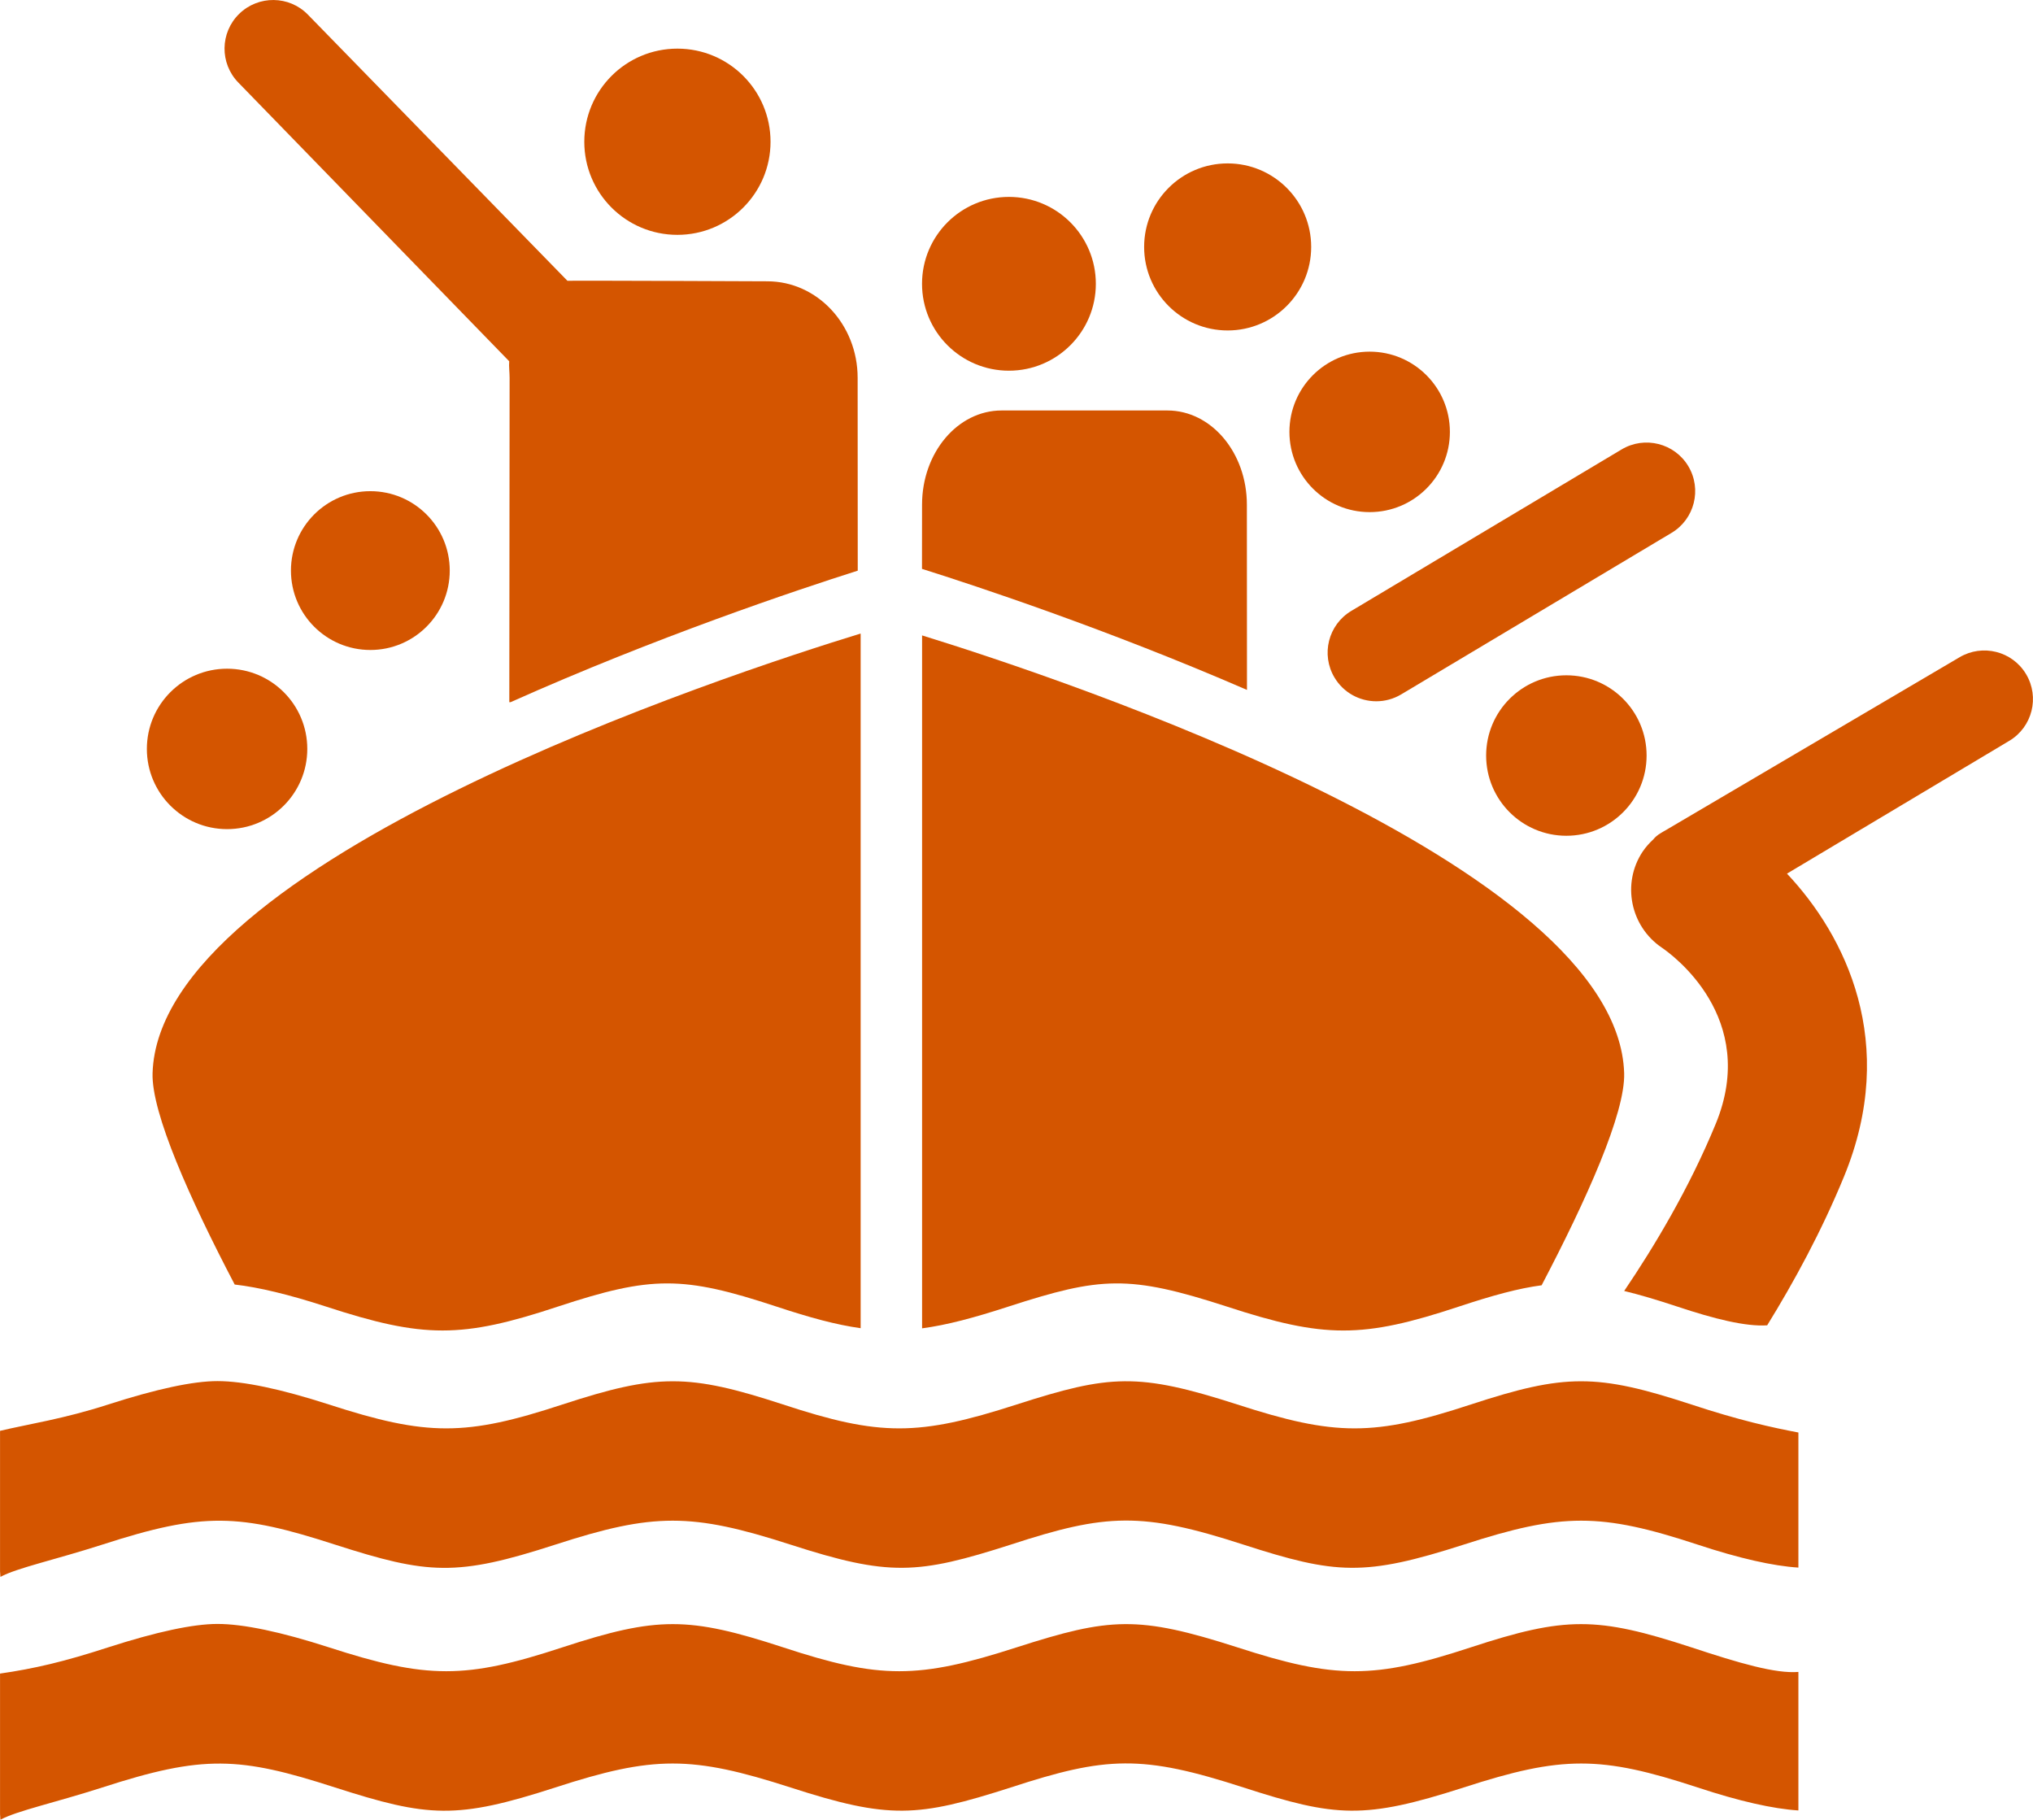 <?xml version="1.0" encoding="UTF-8" standalone="no"?>
<!-- Created with Inkscape (http://www.inkscape.org/) -->

<svg
   xmlns:dc="http://purl.org/dc/elements/1.1/"
   xmlns:cc="http://creativecommons.org/ns#"
   xmlns:rdf="http://www.w3.org/1999/02/22-rdf-syntax-ns#"
   xmlns:svg="http://www.w3.org/2000/svg"
   xmlns="http://www.w3.org/2000/svg"
   xmlns:sodipodi="http://sodipodi.sourceforge.net/DTD/sodipodi-0.dtd"
   xmlns:inkscape="http://www.inkscape.org/namespaces/inkscape"
   width="27.56mm"
   height="24.668mm"
   viewBox="0 0 97.652 87.408"
   id="svg2"
   version="1.1"
   inkscape:version="0.91 r13725"
   sodipodi:docname="icon_ccc.svg">
  <defs
     id="defs4" />
  <sodipodi:namedview
     id="base"
     pagecolor="#ffffff"
     bordercolor="#666666"
     borderopacity="1.0"
     inkscape:pageopacity="0.0"
     inkscape:pageshadow="2"
     inkscape:zoom="2.8"
     inkscape:cx="-26.49259"
     inkscape:cy="41.831423"
     inkscape:document-units="px"
     inkscape:current-layer="g4358"
     showgrid="false"
     fit-margin-top="0"
     fit-margin-left="0"
     fit-margin-right="0"
     fit-margin-bottom="0"
     inkscape:window-width="1366"
     inkscape:window-height="715"
     inkscape:window-x="-8"
     inkscape:window-y="-8"
     inkscape:window-maximized="1" />
  <g
     inkscape:label="Layer 1"
     inkscape:groupmode="layer"
     id="layer1"
     transform="translate(-215.971,-206.041)">
    <g
       id="g4342"
       transform="translate(214.787,200.02)"
       style="fill:#d45500">
      <circle
         cx="66.974"
         cy="26.766"
         r="3.854"
         id="circle4344"
         style="fill:#d45500" />
      <circle
         cx="60.153"
         cy="17.882"
         r="4.012"
         id="circle4346"
         style="fill:#d45500" />
      <circle
         cx="76.423"
         cy="42.312"
         r="3.854"
         id="circle4348"
         style="fill:#d45500" />
      <circle
         cx="18.972"
         cy="33.428"
         r="3.814"
         id="circle4350"
         style="fill:#d45500" />
      <circle
         cx="12.09"
         cy="41.994"
         r="3.853"
         id="circle4352"
         style="fill:#d45500" />
      <path
         inkscape:connector-curvature="0"
         d="m 33.721,8.357 c 2.47,0 4.474,2.001 4.474,4.474 0,2.467 -2.004,4.471 -4.474,4.471 -2.473,0 -4.472,-2.002 -4.472,-4.471 0,-2.472 2,-4.474 4.472,-4.474 z"
         id="path4354"
         style="fill:#d45500" />
      <path
         inkscape:connector-curvature="0"
         d="m 49.646,15.479 c 2.305,0 4.175,1.868 4.175,4.175 0,2.303 -1.87,4.173 -4.175,4.173 -2.308,0 -4.174,-1.868 -4.174,-4.173 0,-2.307 1.867,-4.175 4.174,-4.175 z"
         id="path4356"
         style="fill:#d45500" />
    </g>
    <g
       id="g4358"
       transform="translate(214.787,200.02)">
      <path
         inkscape:connector-curvature="0"
         d="m 82.418,85.146 c -4.529,-1.483 -6.05,-1.483 -10.576,0 -4.659,1.533 -6.511,1.533 -11.233,0 -4.767,-1.532 -6.116,-1.434 -10.583,0 -4.743,1.533 -6.579,1.533 -11.236,0 -4.535,-1.483 -6.046,-1.483 -10.582,0 -4.658,1.533 -6.509,1.533 -11.235,0 -2.301,-0.742 -4.099,-1.121 -5.344,-1.121 -1.172,0 -2.932,0.379 -5.24,1.121 -2.147,0.699 -3.563,1.025 -5.205,1.263 l 0,6.747 0.018,0.273 c 0.795,-0.43 2.587,-0.808 4.897,-1.55 4.854,-1.573 6.58,-1.485 11.174,0 4.477,1.44 5.837,1.54 10.586,0 4.717,-1.533 6.544,-1.533 11.292,0 4.744,1.534 6.102,1.44 10.586,0 4.585,-1.5 6.302,-1.579 11.171,0 4.454,1.44 5.816,1.534 10.586,0 4.724,-1.533 6.574,-1.533 11.232,0 2,0.661 3.624,1.027 4.842,1.104 l 0,-6.653 c -1.094,0.088 -2.822,-0.414 -5.15,-1.184 z"
         id="path4360"
         style="fill:#d45500" />
      <path
         inkscape:connector-curvature="0"
         d="m 82.418,73.481 c -4.529,-1.483 -6.05,-1.483 -10.576,0 -4.659,1.533 -6.511,1.533 -11.233,0 -4.767,-1.534 -6.116,-1.434 -10.583,0 -4.743,1.533 -6.579,1.533 -11.236,0 -4.535,-1.483 -6.046,-1.483 -10.582,0 -4.658,1.533 -6.509,1.533 -11.235,0 -2.301,-0.742 -4.099,-1.121 -5.344,-1.121 -1.172,0 -2.932,0.379 -5.24,1.121 -2.147,0.698 -3.884,0.951 -5.205,1.269 l 0,6.741 0.018,0.273 c 0.795,-0.43 2.587,-0.809 4.897,-1.55 4.854,-1.573 6.58,-1.486 11.174,0 4.477,1.439 5.837,1.54 10.586,0 4.717,-1.532 6.544,-1.532 11.292,0 4.744,1.532 6.102,1.439 10.586,0 4.585,-1.5 6.302,-1.579 11.171,0 4.454,1.439 5.816,1.532 10.586,0 4.724,-1.532 6.574,-1.532 11.232,0 2,0.661 3.624,1.027 4.842,1.104 l 0,-6.488 c -1.253,-0.238 -2.822,-0.579 -5.15,-1.349 z"
         id="path4362"
         style="fill:#d45500" />
      <path
         inkscape:connector-curvature="0"
         d="m 67.293,39.706 c -0.795,0 -1.57,-0.406 -2.007,-1.138 -0.662,-1.107 -0.301,-2.542 0.807,-3.203 l 12.985,-7.757 c 1.106,-0.659 2.542,-0.299 3.203,0.807 0.661,1.108 0.3,2.542 -0.808,3.203 l -12.984,7.757 c -0.376,0.224 -0.789,0.331 -1.196,0.331 l 0,0 z"
         id="path4364"
         style="fill:#d45500" />
      <path
         inkscape:connector-curvature="0"
         d="m 25.642,23.374 c -0.021,0.26 0.019,0.523 0.019,0.797 l -0.014,15.58 0.056,0 c 6.99,-3.125 13.713,-5.377 16.681,-6.319 l -0.005,-9.261 c 0,-2.562 -1.943,-4.638 -4.34,-4.638 0,0 -9.45,-0.042 -9.6,-0.024 L 15.974,6.726 c -0.899,-0.925 -2.38,-0.94 -3.302,-0.04 -0.923,0.901 -0.941,2.379 -0.04,3.302 l 13.01,13.386 z"
         id="path4366"
         style="fill:#d45500" />
      <path
         inkscape:connector-curvature="0"
         d="m 61.081,39.16 -0.005,-8.896 c 0,-2.501 -1.709,-4.526 -3.816,-4.526 l -7.967,0 c -2.11,0 -3.82,2.025 -3.82,4.526 l -0.003,3.082 c 2.641,0.832 8.898,2.902 15.611,5.814 z"
         id="path4368"
         style="fill:#d45500" />
      <path
         inkscape:connector-curvature="0"
         d="m 81.007,51.539 c 0.485,0.329 4.687,3.365 2.592,8.461 -1.276,3.104 -2.965,5.914 -4.399,8.031 0.751,0.182 1.578,0.428 2.548,0.749 1.782,0.594 3.291,0.97 4.321,0.901 1.277,-2.068 2.604,-4.499 3.692,-7.148 2.639,-6.42 0.062,-11.572 -2.741,-14.548 l 10.678,-6.379 c 1.107,-0.661 1.469,-2.095 0.807,-3.203 -0.66,-1.107 -2.095,-1.467 -3.203,-0.807 L 81.16,45.919 c -0.059,0.035 -0.12,0.065 -0.177,0.104 l -0.035,0.021 c -0.158,0.094 -0.264,0.19 -0.343,0.289 -0.19,0.177 -0.367,0.37 -0.519,0.596 -1.01,1.522 -0.593,3.585 0.921,4.61 z"
         id="path4370"
         style="fill:#d45500" />
      <g
         id="g4372"
         style="fill:#d45500">
        <path
           inkscape:connector-curvature="0"
           d="M 42.525,36.451 C 36.159,38.403 8.819,47.372 8.511,57.568 c -0.06,1.912 1.8,6.059 3.945,10.154 1.148,0.13 2.611,0.48 4.386,1.058 4.687,1.532 6.522,1.532 11.142,0 4.498,-1.483 5.997,-1.483 10.494,0 1.609,0.533 2.876,0.877 4.046,1.039 l 0,-33.368 z"
           id="path4374"
           style="fill:#d45500" />
        <path
           inkscape:connector-curvature="0"
           d="m 45.475,36.542 0,33.284 c 1.19,-0.159 2.488,-0.505 4.147,-1.045 4.43,-1.434 5.769,-1.534 10.495,0 4.684,1.532 6.521,1.532 11.142,0 1.621,-0.536 2.852,-0.875 3.975,-1.023 2.153,-4.106 4.023,-8.271 3.965,-10.188 C 78.895,47.524 52.352,38.669 45.475,36.542 Z"
           id="path4376"
           style="fill:#d45500" />
      </g>
    </g>
  </g>
</svg>
